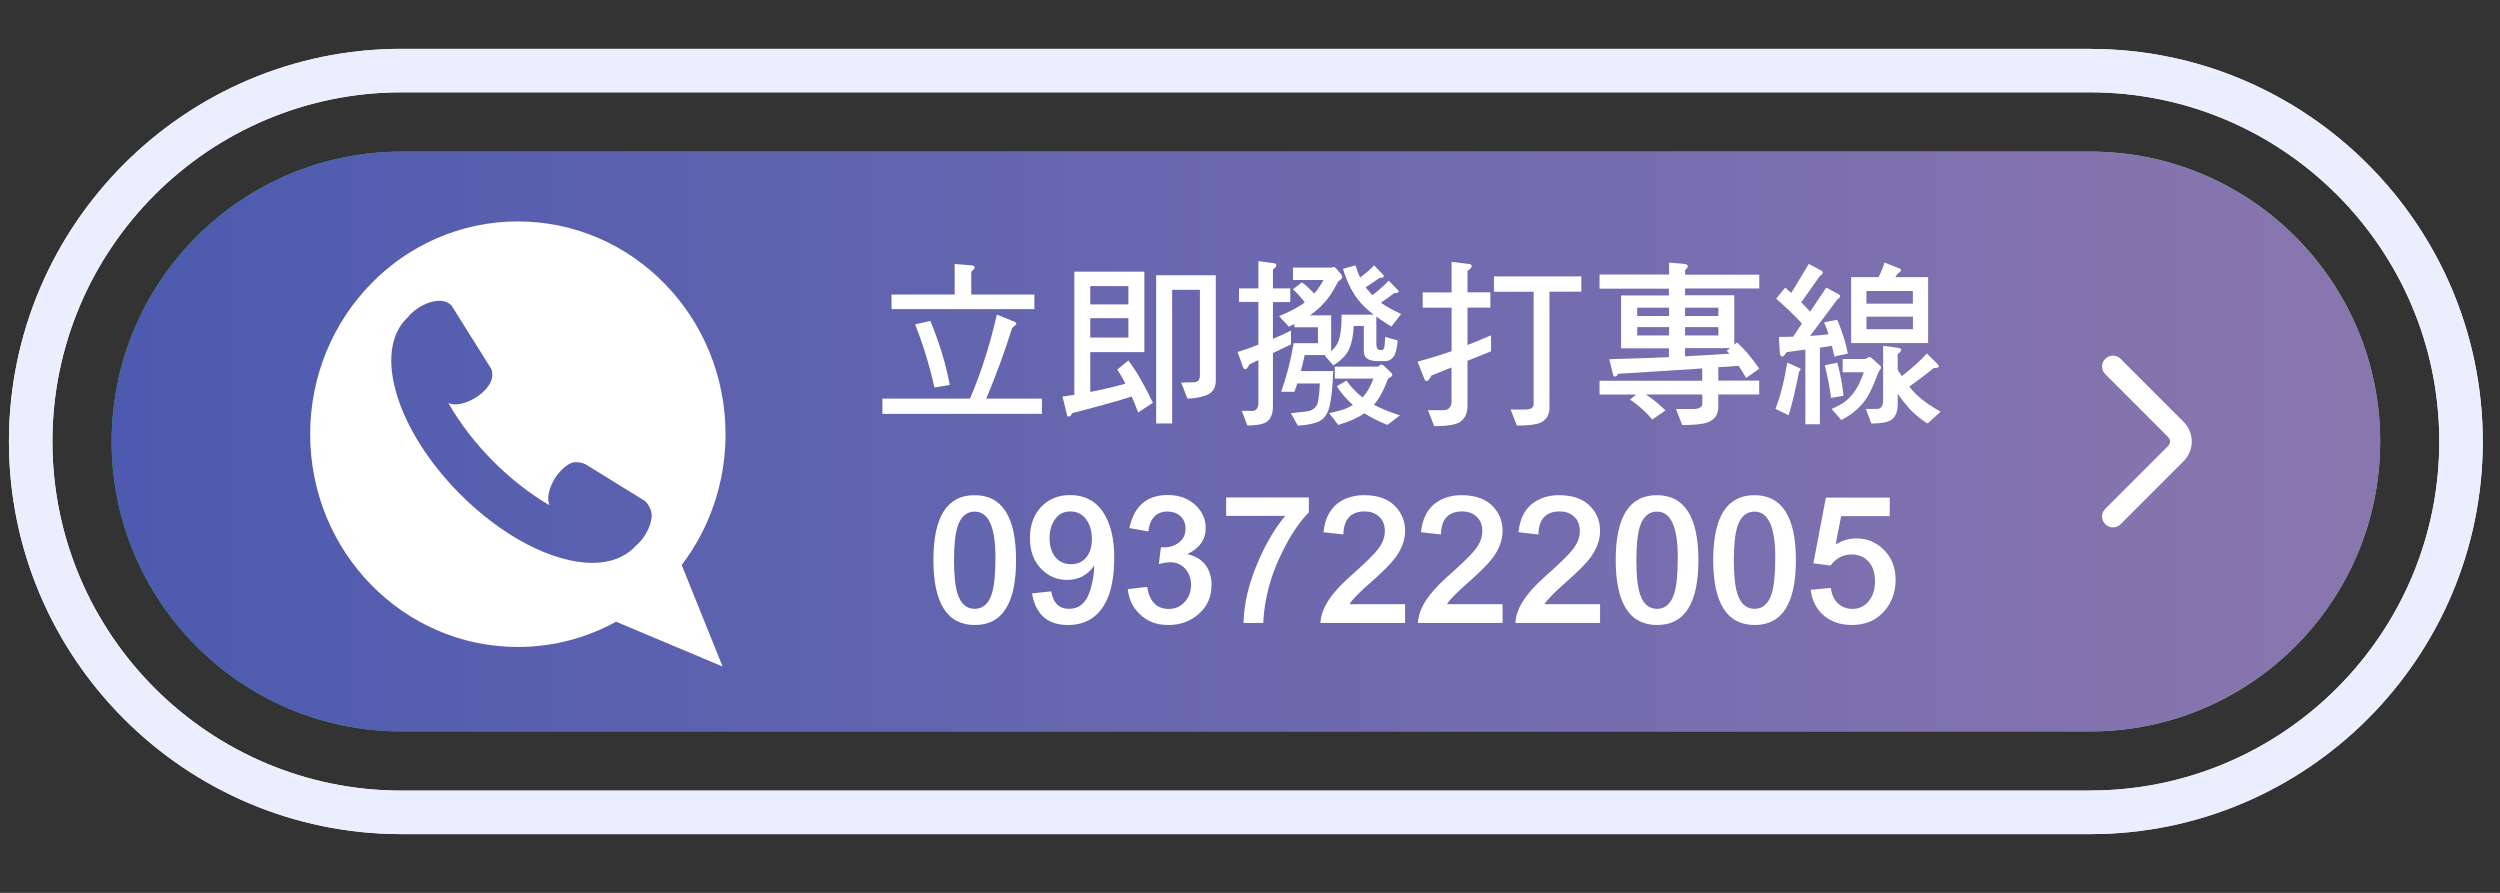 <?xml version="1.0" encoding="UTF-8"?>
<svg xmlns="http://www.w3.org/2000/svg" xmlns:xlink="http://www.w3.org/1999/xlink" viewBox="0 0 280 100">
  <rect x="0" y="0" width="280" height="100" fill="#333333" stroke="none"/>
  <defs>
    <style>
      .cls-1 {
        fill: #ebeefc;
      }

      .cls-2 {
        fill: #fff;
      }

      .cls-3 {
        fill: url(#_未命名漸層_31);
      }

      .cls-4 {
        fill: #e8f9ef;
      }

      .cls-5 {
        fill: url(#_未命名漸層_17);
      }
    </style>
    <linearGradient id="_未命名漸層_31" data-name="未命名漸層 31" x1="12.5" y1="49.45" x2="266.58" y2="49.45" gradientUnits="userSpaceOnUse">
      <stop offset="0" stop-color="#06c755"/>
      <stop offset=".54" stop-color="#3ed46a"/>
      <stop offset="1" stop-color="#6ade7b"/>
    </linearGradient>
    <linearGradient id="_未命名漸層_17" data-name="未命名漸層 17" x1="12.5" y1="49.45" x2="266.58" y2="49.45" gradientUnits="userSpaceOnUse">
      <stop offset="0" stop-color="#4d5aaf"/>
      <stop offset=".28" stop-color="#5e62af"/>
      <stop offset="1" stop-color="#8a76af"/>
    </linearGradient>
  </defs>
  <g id="_圖層_1" data-name="圖層 1">
    <path class="cls-4" d="M234.11,5.47H44.97C20.73,5.47,1,25.2,1,49.45s19.73,43.97,43.97,43.97h189.13c24.25,0,43.97-19.73,43.97-43.97s-19.73-43.97-43.97-43.97ZM234.11,88.55H44.97c-21.56,0-39.1-17.54-39.1-39.1S23.41,10.34,44.97,10.34h189.13c21.56,0,39.1,17.54,39.1,39.1s-17.54,39.1-39.1,39.1Z"/>
    <path class="cls-3" d="M44.97,16.98h189.14c17.92,0,32.47,14.55,32.47,32.47h0c0,17.92-14.55,32.47-32.47,32.47H44.97c-17.92,0-32.47-14.55-32.47-32.47h0c0-17.92,14.55-32.47,32.47-32.47Z"/>
    <path class="cls-2" d="M236.65,59.07c-.31,0-.62-.12-.86-.36-.48-.48-.48-1.25,0-1.72l7.05-7.05c.13-.13.2-.31.2-.49s-.07-.36-.2-.49l-7.05-7.05c-.48-.48-.48-1.25,0-1.72.48-.48,1.25-.48,1.72,0l7.05,7.05c.59.59.92,1.38.92,2.21s-.33,1.62-.92,2.21l-7.05,7.05c-.24.24-.55.36-.86.36Z"/>
  </g>
  <g id="_圖層_5" data-name="圖層 5">
    <path class="cls-1" d="M234.11,5.47H44.97C20.73,5.47,1,25.2,1,49.45s19.73,43.97,43.97,43.97h189.13c24.25,0,43.97-19.73,43.97-43.97s-19.73-43.97-43.97-43.97ZM234.11,88.55H44.97c-21.56,0-39.1-17.54-39.1-39.1S23.41,10.34,44.97,10.34h189.13c21.56,0,39.1,17.54,39.1,39.1s-17.54,39.1-39.1,39.1Z"/>
    <path class="cls-5" d="M44.97,16.98h189.14c17.92,0,32.47,14.55,32.47,32.47h0c0,17.92-14.55,32.47-32.47,32.47H44.97c-17.92,0-32.47-14.55-32.47-32.47h0c0-17.92,14.55-32.47,32.47-32.47Z"/>
    <path class="cls-2" d="M236.65,59.07c-.31,0-.62-.12-.86-.36-.48-.48-.48-1.25,0-1.72l7.05-7.05c.13-.13.2-.31.2-.49s-.07-.36-.2-.49l-7.05-7.05c-.48-.48-.48-1.25,0-1.72.48-.48,1.25-.48,1.72,0l7.05,7.05c.59.59.92,1.38.92,2.21s-.33,1.62-.92,2.21l-7.05,7.05c-.24.24-.55.36-.86.36Z"/>
  </g>
  <g id="_圖層_4" data-name="圖層 4">
    <path class="cls-2" d="M81.26,48.63c0-13.16-10.41-23.83-23.26-23.83s-23.26,10.67-23.26,23.83,10.41,23.83,23.26,23.83c3.98,0,7.73-1.03,11-2.83l11.93,5.02-4.58-11.37c3.08-4.04,4.91-9.13,4.91-14.65ZM72.21,59.99c-.32.49-.69.89-1.07,1.2-.05.05-.09.11-.14.16-1.12,1.1-2.72,1.69-4.65,1.69-4.44,0-10.15-2.98-14.9-7.78-3.37-3.41-5.85-7.3-6.98-10.97-1.15-3.74-.76-6.81,1.09-8.65.03-.03.06-.05.09-.08.32-.4.75-.79,1.27-1.12.78-.49,1.59-.74,2.25-.75.61-.04,1.24.28,1.44.59l2.2,3.51,2.17,3.46c.2.32.24,1.07-.06,1.6-.3.59-.88,1.21-1.66,1.69-.78.49-1.59.74-2.25.75-.27.02-.55-.05-.79-.15,1.24,2.18,2.91,4.39,4.94,6.44,2.02,2.04,4.21,3.74,6.39,5.01-.1-.25-.17-.54-.15-.81.02-.66.28-1.47.77-2.24.5-.77,1.12-1.35,1.71-1.64.54-.3,1.49-.05,1.8.16l3.24,2,3.27,2.02c.31.2.84,1.05.8,1.66-.02.66-.28,1.47-.78,2.24Z"/>
    <g>
      <path class="cls-2" d="M111.65,35.24l1.79.72c.26.08.39.17.39.29,0,.09-.16.25-.47.47-.74,2.4-1.7,5.04-2.89,7.92h6.23v1.71h-17.87v-1.71h9.81c.57-1.35,1.04-2.57,1.4-3.67.65-1.94,1.18-3.85,1.61-5.73ZM106.92,29.57l1.75.14c.34.01.5.1.5.27,0,.09-.13.24-.39.45v2.56h7.07v1.63h-16v-1.63h7.07v-3.42ZM104.2,35.94c1.02,2.47,1.75,4.86,2.17,7.17l-1.71.29c-.58-2.56-1.31-4.92-2.17-7.07l1.71-.39Z"/>
      <path class="cls-2" d="M122.11,39.43v4.47c1.33-.26,2.65-.57,3.94-.93-.3-.57-.6-1.1-.91-1.59l1.24-1.01c.92,1.23,1.83,2.81,2.74,4.74l-1.65,1.09c-.23-.62-.47-1.22-.72-1.79-1.51.49-3.74,1.11-6.66,1.86-.13.26-.26.39-.39.39s-.21-.11-.23-.33l-.47-1.92c.44-.05.88-.12,1.32-.19v-13.79h7.85v9.01h-6.06ZM126.38,32.05h-4.27v2.04h4.27v-2.04ZM122.11,35.64v2.16h4.27v-2.16h-4.27ZM130.34,30.83h5.83v11.79c0,.89-.41,1.46-1.24,1.71-.66.21-1.31.31-1.94.31l-.7-1.79,1.48-.04c.41-.03.62-.27.62-.74v-9.61h-3.11v14.97h-1.79v-16.6h.85Z"/>
      <path class="cls-2" d="M138.77,32.3h2.17v-3.05l1.73.23c.19.03.29.1.29.23,0,.14-.13.3-.39.47v2.12h1.94v1.53h-1.94v4.12c.69-.28,1.36-.6,2.02-.93v1.55l-2.02.97v5.94c0,.75-.18,1.29-.54,1.63-.32.36-1.1.54-2.33.54l-.62-1.63h1.2c.41,0,.63-.29.66-.85v-4.84l-1.01.49c-.17.36-.32.54-.47.54-.1,0-.19-.1-.27-.31l-.58-1.63c.78-.23,1.55-.5,2.33-.82v-4.78h-2.17v-1.53ZM144.83,29.97h4.33c.1-.05.19-.08.25-.08l.21.14.6.7c.08.14.12.25.12.31,0,.12-.16.28-.47.49-.57,1.13-1.11,1.94-1.61,2.43-.39.45-.87.88-1.44,1.28-.04.03-.08.05-.12.08h2.39v4.02c.34-.3.58-.61.72-.93.3-.54.45-1.6.45-3.17h3.59c-.58-.44-1.07-.89-1.48-1.36-.8-.89-1.46-2.15-1.96-3.77l1.4-.39c.16.49.33.95.52,1.36.6-.44,1.12-.89,1.57-1.36l.99,1.03c.06.06.1.14.1.21,0,.1-.16.16-.47.16-.5.36-1.03.71-1.57,1.05.13.18.27.35.41.5.1.14.22.27.35.39.7-.53,1.31-1.07,1.83-1.63l.99,1.03c.08.06.12.14.12.21,0,.1-.16.16-.49.16-.48.36-.98.72-1.5,1.07.63.45,1.39.87,2.27,1.26l-1.09,1.42c-.63-.38-1.2-.75-1.69-1.13v3.13c0,.41.15.62.45.62h.16c.1,0,.19-.06.25-.19.05-.13.1-.56.14-1.28l1.4.41c-.1.95-.27,1.56-.49,1.84-.25.31-.55.47-.91.47h-.85c-1.04,0-1.55-.36-1.55-1.09v-2.85h-1.13c-.06,1.07-.22,1.9-.47,2.47-.29.73-.89,1.37-1.83,1.94l-.93-1.07c.05-.03.1-.05.14-.08h-2.41c-.12.61-.26,1.2-.43,1.79h3.63c-.06,1.68-.19,2.94-.37,3.79-.18.83-.51,1.4-.99,1.71-.44.31-1.31.52-2.6.62l-.78-1.4,1.67-.19c.71-.08,1.15-.39,1.32-.93.13-.48.21-1.22.25-2.21h-2.52c-.1.32-.21.63-.33.93h-1.48c.6-1.66,1.06-3.47,1.4-5.44h2.72v-1.79h-2.64v-.37c-.19.09-.4.19-.62.31l-1.09-1.18c1.32-.56,2.28-1.07,2.87-1.55-.41-.56-.85-1.04-1.32-1.46l1.01-.78c.45.34.91.76,1.36,1.26.1-.12.21-.23.31-.35.23-.32.48-.71.74-1.17h-3.42v-1.38ZM149.49,41.06h4.85c.19-.16.31-.23.35-.23.1,0,.21.05.33.16l.76.72c.1.09.16.19.16.29s-.16.24-.47.41c-.48,1.28-1.01,2.26-1.59,2.93.82.43,1.79.82,2.91,1.18l-1.4,1.07c-.97-.39-1.83-.82-2.58-1.3-.75.52-1.73.95-2.93,1.3l-1.01-1.32c.83-.17,1.5-.36,2-.56.23-.12.45-.23.66-.35-.67-.58-1.28-1.28-1.81-2.1l1.09-.64c.5.74,1.11,1.37,1.81,1.9.04-.05.08-.1.12-.16.4-.45.76-1.11,1.09-1.96h-4.33v-1.34Z"/>
      <path class="cls-2" d="M159.34,32.75h3.24v-3.42l1.92.23c.22.01.33.1.33.25s-.16.33-.47.52v2.41h2.56v1.71h-2.56v4.19c.88-.34,1.76-.7,2.64-1.09v1.79l-2.64,1.07v4.99c0,.8-.23,1.38-.7,1.75-.41.39-1.42.58-3.03.58l-.7-1.79h1.69c.58,0,.9-.29.95-.85v-3.94l-2.25.91c-.21.41-.39.62-.54.62-.12,0-.21-.11-.29-.33l-.72-1.84c1.27-.35,2.54-.74,3.81-1.18v-4.87h-3.24v-1.71ZM167.32,30.96h9.79v1.71h-3.57v12.99c0,.67-.23,1.17-.7,1.5-.39.34-1.37.5-2.95.5l-.7-1.79h1.63c.57,0,.89-.18.95-.54v-12.66h-4.45v-1.71Z"/>
      <path class="cls-2" d="M179.17,30.75h7.77v-1.34l1.65.14c.3.03.45.12.45.27,0,.09-.1.24-.31.45v.49h8.31v1.55h-8.31v.76h5.51v5.53l.31-.25c.84.76,1.67,1.75,2.49,2.95l-1.48,1.03c-.26-.48-.54-.93-.84-1.36-.69.05-1.44.1-2.27.16v1.5h4.58v1.55h-4.58v1.42c0,.67-.26,1.17-.78,1.5-.43.34-1.51.5-3.26.5l-.7-1.79h1.88c.66,0,1.02-.18,1.07-.54v-1.09h-6.31c.75.5,1.48,1.1,2.19,1.79l-1.48,1.01c-.74-.87-1.57-1.61-2.49-2.23l.68-.56h-4.1v-1.55h11.5v-1.38c-2.56.18-5.7.38-9.4.6-.13.21-.26.31-.39.31-.12,0-.19-.09-.21-.27l-.41-1.67c2.27-.06,4.49-.14,6.68-.23v-.99h-5.36v-5.92h5.36v-.76h-7.77v-1.55ZM183.37,35.39h3.57v-.93h-3.57v.93ZM186.94,37.57v-.93h-3.57v.93h3.57ZM188.73,34.46v.93h3.73v-.93h-3.73ZM192.46,37.57v-.93h-3.73v.93h3.73ZM193.7,39.61c-.1-.12-.21-.23-.31-.33l.39-.29h-5.05v.91c1.68-.08,3.34-.17,4.97-.29Z"/>
      <path class="cls-2" d="M200.19,40.62l1.3.58c.12.05.17.11.17.17,0,.09-.05.17-.16.23-.38,1.94-.76,3.58-1.17,4.91l-1.48-.72c.56-1.44,1-3.17,1.32-5.18ZM202.6,29.57l1.28.68c.18.09.27.17.27.25,0,.16-.1.29-.31.39l-2.1,2.97c.35.35.68.7.99,1.05l1.81-2.7,1.26.68c.19.08.29.17.29.27,0,.14-.1.27-.31.37l-3.05,4.1c.72-.05,1.41-.12,2.06-.19-.14-.47-.3-.91-.49-1.34l1.48-.29c.54,1.31.94,2.57,1.18,3.79l-1.5.33c-.09-.41-.19-.82-.29-1.2l-1.34.21v8.58h-1.63v-8.37l-2.1.29c-.19.32-.35.49-.47.49-.16,0-.25-.13-.29-.39l-.1-1.81c.54,0,1.07,0,1.59-.02l.99-1.48c-.87-.93-1.83-1.86-2.89-2.78l1.01-1.24c.23.21.46.41.68.6l1.96-3.24ZM205.78,40.62c.34,1.28.57,2.52.7,3.71l-1.4.23c-.18-1.32-.42-2.54-.7-3.65l1.4-.29ZM206.4,40.21h2.54c.22-.16.39-.23.5-.23.05,0,.42.32,1.11.95.08.06.12.14.12.21,0,.1-.03.18-.08.23-.1.09-.27.44-.49,1.05-.48,1.26-.97,2.17-1.48,2.76-.62.74-1.42,1.36-2.39,1.86l-1.09-1.24c.62-.26,1.15-.55,1.57-.87.41-.34.78-.75,1.11-1.24.3-.43.61-1.09.93-2h-2.37v-1.48ZM211.06,29.41l1.53.6c.22.06.33.15.33.25,0,.08-.13.21-.39.41-.08.12-.17.24-.27.37h3.69v7.38h-8.62v-7.38h3.07c.05-.12.1-.23.16-.33.21-.44.38-.87.5-1.3ZM210.91,38.73l1.71.23c.21.03.31.1.31.23,0,.14-.13.3-.39.47v1.75c.16.25.3.49.45.72,1.09-.83,2.03-1.68,2.82-2.54l1.22,1.2c.06.09.1.18.1.27,0,.1-.18.16-.54.16-.88.71-1.8,1.4-2.76,2.08.27.35.56.66.85.93.63.62,1.53,1.25,2.68,1.88l-1.48,1.32c-1-.63-1.81-1.35-2.43-2.14-.3-.35-.6-.75-.91-1.2v1.17c0,.75-.19,1.29-.56,1.63-.31.36-1.11.54-2.39.54l-.62-1.63h1.24c.43,0,.66-.29.7-.85v-6.21ZM209.04,34.01h5.2v-1.42h-5.2v1.42ZM214.25,36.87v-1.4h-5.2v1.4h5.2Z"/>
    </g>
    <g>
      <path class="cls-2" d="M113.8,62.74c0,4.84-1.54,7.26-4.62,7.26s-4.64-2.43-4.64-7.28,1.54-7.26,4.62-7.26,4.64,2.43,4.64,7.28ZM111.49,62.41c0-3.4-.78-5.11-2.33-5.11-.89,0-1.53.54-1.9,1.63-.27.83-.41,2.1-.41,3.83s.14,3,.43,3.84c.36,1.06,1,1.59,1.9,1.59s1.56-.58,1.92-1.73c.26-.85.39-2.21.39-4.06Z"/>
      <path class="cls-2" d="M124.79,62.53c0,1.68-.21,3.09-.64,4.23-.84,2.16-2.36,3.24-4.54,3.24-1.49,0-2.57-.49-3.24-1.48-.39-.54-.65-1.23-.78-2.06l2.14-.23c.23,1.31.9,1.96,2,1.96,1.19,0,1.99-.73,2.41-2.19.27-.94.41-1.81.41-2.6h-.04c-.73,1.04-1.73,1.55-3.01,1.55-1.13,0-2.09-.41-2.89-1.24-.84-.87-1.26-2.01-1.26-3.44s.41-2.57,1.24-3.48c.84-.89,1.92-1.34,3.24-1.34,1.77,0,3.09.76,3.94,2.27.69,1.22,1.03,2.82,1.03,4.8ZM122.29,60.37c0-.83-.19-1.53-.58-2.12-.45-.65-1.06-.97-1.83-.97s-1.3.3-1.73.89c-.4.58-.6,1.29-.6,2.12s.21,1.55.64,2.1c.44.53,1.02.8,1.75.8.76,0,1.36-.28,1.79-.85.38-.52.56-1.17.56-1.96Z"/>
      <path class="cls-2" d="M135.69,65.54c0,1.29-.47,2.36-1.4,3.2-.95.84-2.09,1.26-3.44,1.26s-2.34-.4-3.18-1.2c-.79-.74-1.24-1.68-1.36-2.82l2.17-.25c.26,1.64,1.07,2.47,2.43,2.47.75,0,1.36-.28,1.83-.84.44-.52.66-1.13.66-1.84s-.22-1.35-.66-1.83c-.44-.48-.99-.72-1.65-.72-.36,0-.8.07-1.3.21l.23-1.88c.7.05,1.3-.08,1.81-.39.63-.38.95-.94.95-1.71,0-.59-.21-1.07-.62-1.44-.38-.31-.84-.47-1.38-.47-1.26,0-1.98.75-2.17,2.23l-2.12-.37c.52-2.47,1.95-3.71,4.31-3.71,1.24,0,2.27.38,3.09,1.13.76.71,1.15,1.57,1.15,2.56,0,1.28-.67,2.25-2.02,2.91v.04c1.06.23,1.82.78,2.27,1.63.27.54.41,1.15.41,1.81Z"/>
      <path class="cls-2" d="M146.59,57.38c-1.06,1.09-2.05,2.55-2.95,4.39-1.31,2.6-2.03,5.27-2.16,8h-2.21c.06-2.28.65-4.67,1.77-7.17.87-1.95,1.84-3.56,2.91-4.82h-6.62v-2.06h9.26v1.65Z"/>
      <path class="cls-2" d="M157.37,69.77h-9.48c.05-1.53,1.1-3.21,3.15-5.05,1.75-1.55,2.83-2.6,3.24-3.15.54-.66.82-1.36.82-2.1s-.24-1.27-.72-1.67c-.4-.35-.91-.52-1.53-.52-1.55,0-2.35.86-2.39,2.58l-2.23-.25c.16-1.64.82-2.82,2-3.51.74-.43,1.59-.64,2.56-.64,1.66,0,2.89.49,3.69,1.48.59.71.89,1.55.89,2.52,0,1.04-.38,2.05-1.13,3.05-.48.63-1.34,1.5-2.58,2.6-1.39,1.2-2.23,2.06-2.52,2.56h6.23v2.1Z"/>
      <path class="cls-2" d="M168.29,69.77h-9.48c.05-1.53,1.1-3.21,3.15-5.05,1.75-1.55,2.83-2.6,3.24-3.15.54-.66.82-1.36.82-2.1s-.24-1.27-.72-1.67c-.4-.35-.91-.52-1.53-.52-1.55,0-2.35.86-2.39,2.58l-2.23-.25c.16-1.64.82-2.82,2-3.51.74-.43,1.59-.64,2.56-.64,1.66,0,2.89.49,3.69,1.48.6.71.89,1.55.89,2.52,0,1.04-.38,2.05-1.13,3.05-.48.63-1.34,1.5-2.58,2.6-1.38,1.2-2.23,2.06-2.52,2.56h6.23v2.1Z"/>
      <path class="cls-2" d="M179.21,69.77h-9.48c.05-1.53,1.1-3.21,3.15-5.05,1.75-1.55,2.83-2.6,3.24-3.15.54-.66.82-1.36.82-2.1s-.24-1.27-.72-1.67c-.4-.35-.91-.52-1.53-.52-1.55,0-2.35.86-2.39,2.58l-2.23-.25c.16-1.64.82-2.82,2-3.51.74-.43,1.59-.64,2.56-.64,1.66,0,2.89.49,3.69,1.48.6.71.89,1.55.89,2.52,0,1.04-.38,2.05-1.13,3.05-.48.63-1.34,1.5-2.58,2.6-1.38,1.2-2.23,2.06-2.52,2.56h6.23v2.1Z"/>
      <path class="cls-2" d="M190.22,62.74c0,4.84-1.54,7.26-4.62,7.26s-4.64-2.43-4.64-7.28,1.54-7.26,4.62-7.26,4.64,2.43,4.64,7.28ZM187.91,62.41c0-3.4-.78-5.11-2.33-5.11-.89,0-1.53.54-1.9,1.63-.27.83-.41,2.1-.41,3.83s.14,3,.43,3.84c.36,1.06,1,1.59,1.9,1.59s1.56-.58,1.92-1.73c.26-.85.39-2.21.39-4.06Z"/>
      <path class="cls-2" d="M201.14,62.74c0,4.84-1.54,7.26-4.62,7.26s-4.64-2.43-4.64-7.28,1.54-7.26,4.62-7.26,4.64,2.43,4.64,7.28ZM198.83,62.41c0-3.4-.78-5.11-2.33-5.11-.89,0-1.53.54-1.9,1.63-.27.83-.41,2.1-.41,3.83s.14,3,.43,3.84c.36,1.06,1,1.59,1.9,1.59s1.56-.58,1.92-1.73c.26-.85.39-2.21.39-4.06Z"/>
      <path class="cls-2" d="M212.31,64.95c0,1.32-.4,2.46-1.2,3.42-.92,1.09-2.16,1.63-3.71,1.63-1.2,0-2.22-.33-3.05-.99-.89-.72-1.41-1.71-1.55-2.95l2.25-.21c.13.92.49,1.57,1.09,1.96.39.26.83.39,1.32.39.79,0,1.42-.32,1.9-.95.43-.58.64-1.29.64-2.12,0-1.04-.28-1.82-.84-2.35-.47-.45-1.06-.68-1.77-.68-.97,0-1.76.42-2.37,1.24l-1.92-.25,1.4-7.36h7.15v2.08h-5.44l-.62,3.17c.74-.45,1.51-.68,2.33-.68,1.17,0,2.17.41,3.01,1.22.92.87,1.38,2.01,1.38,3.44Z"/>
    </g>
  </g>
</svg>